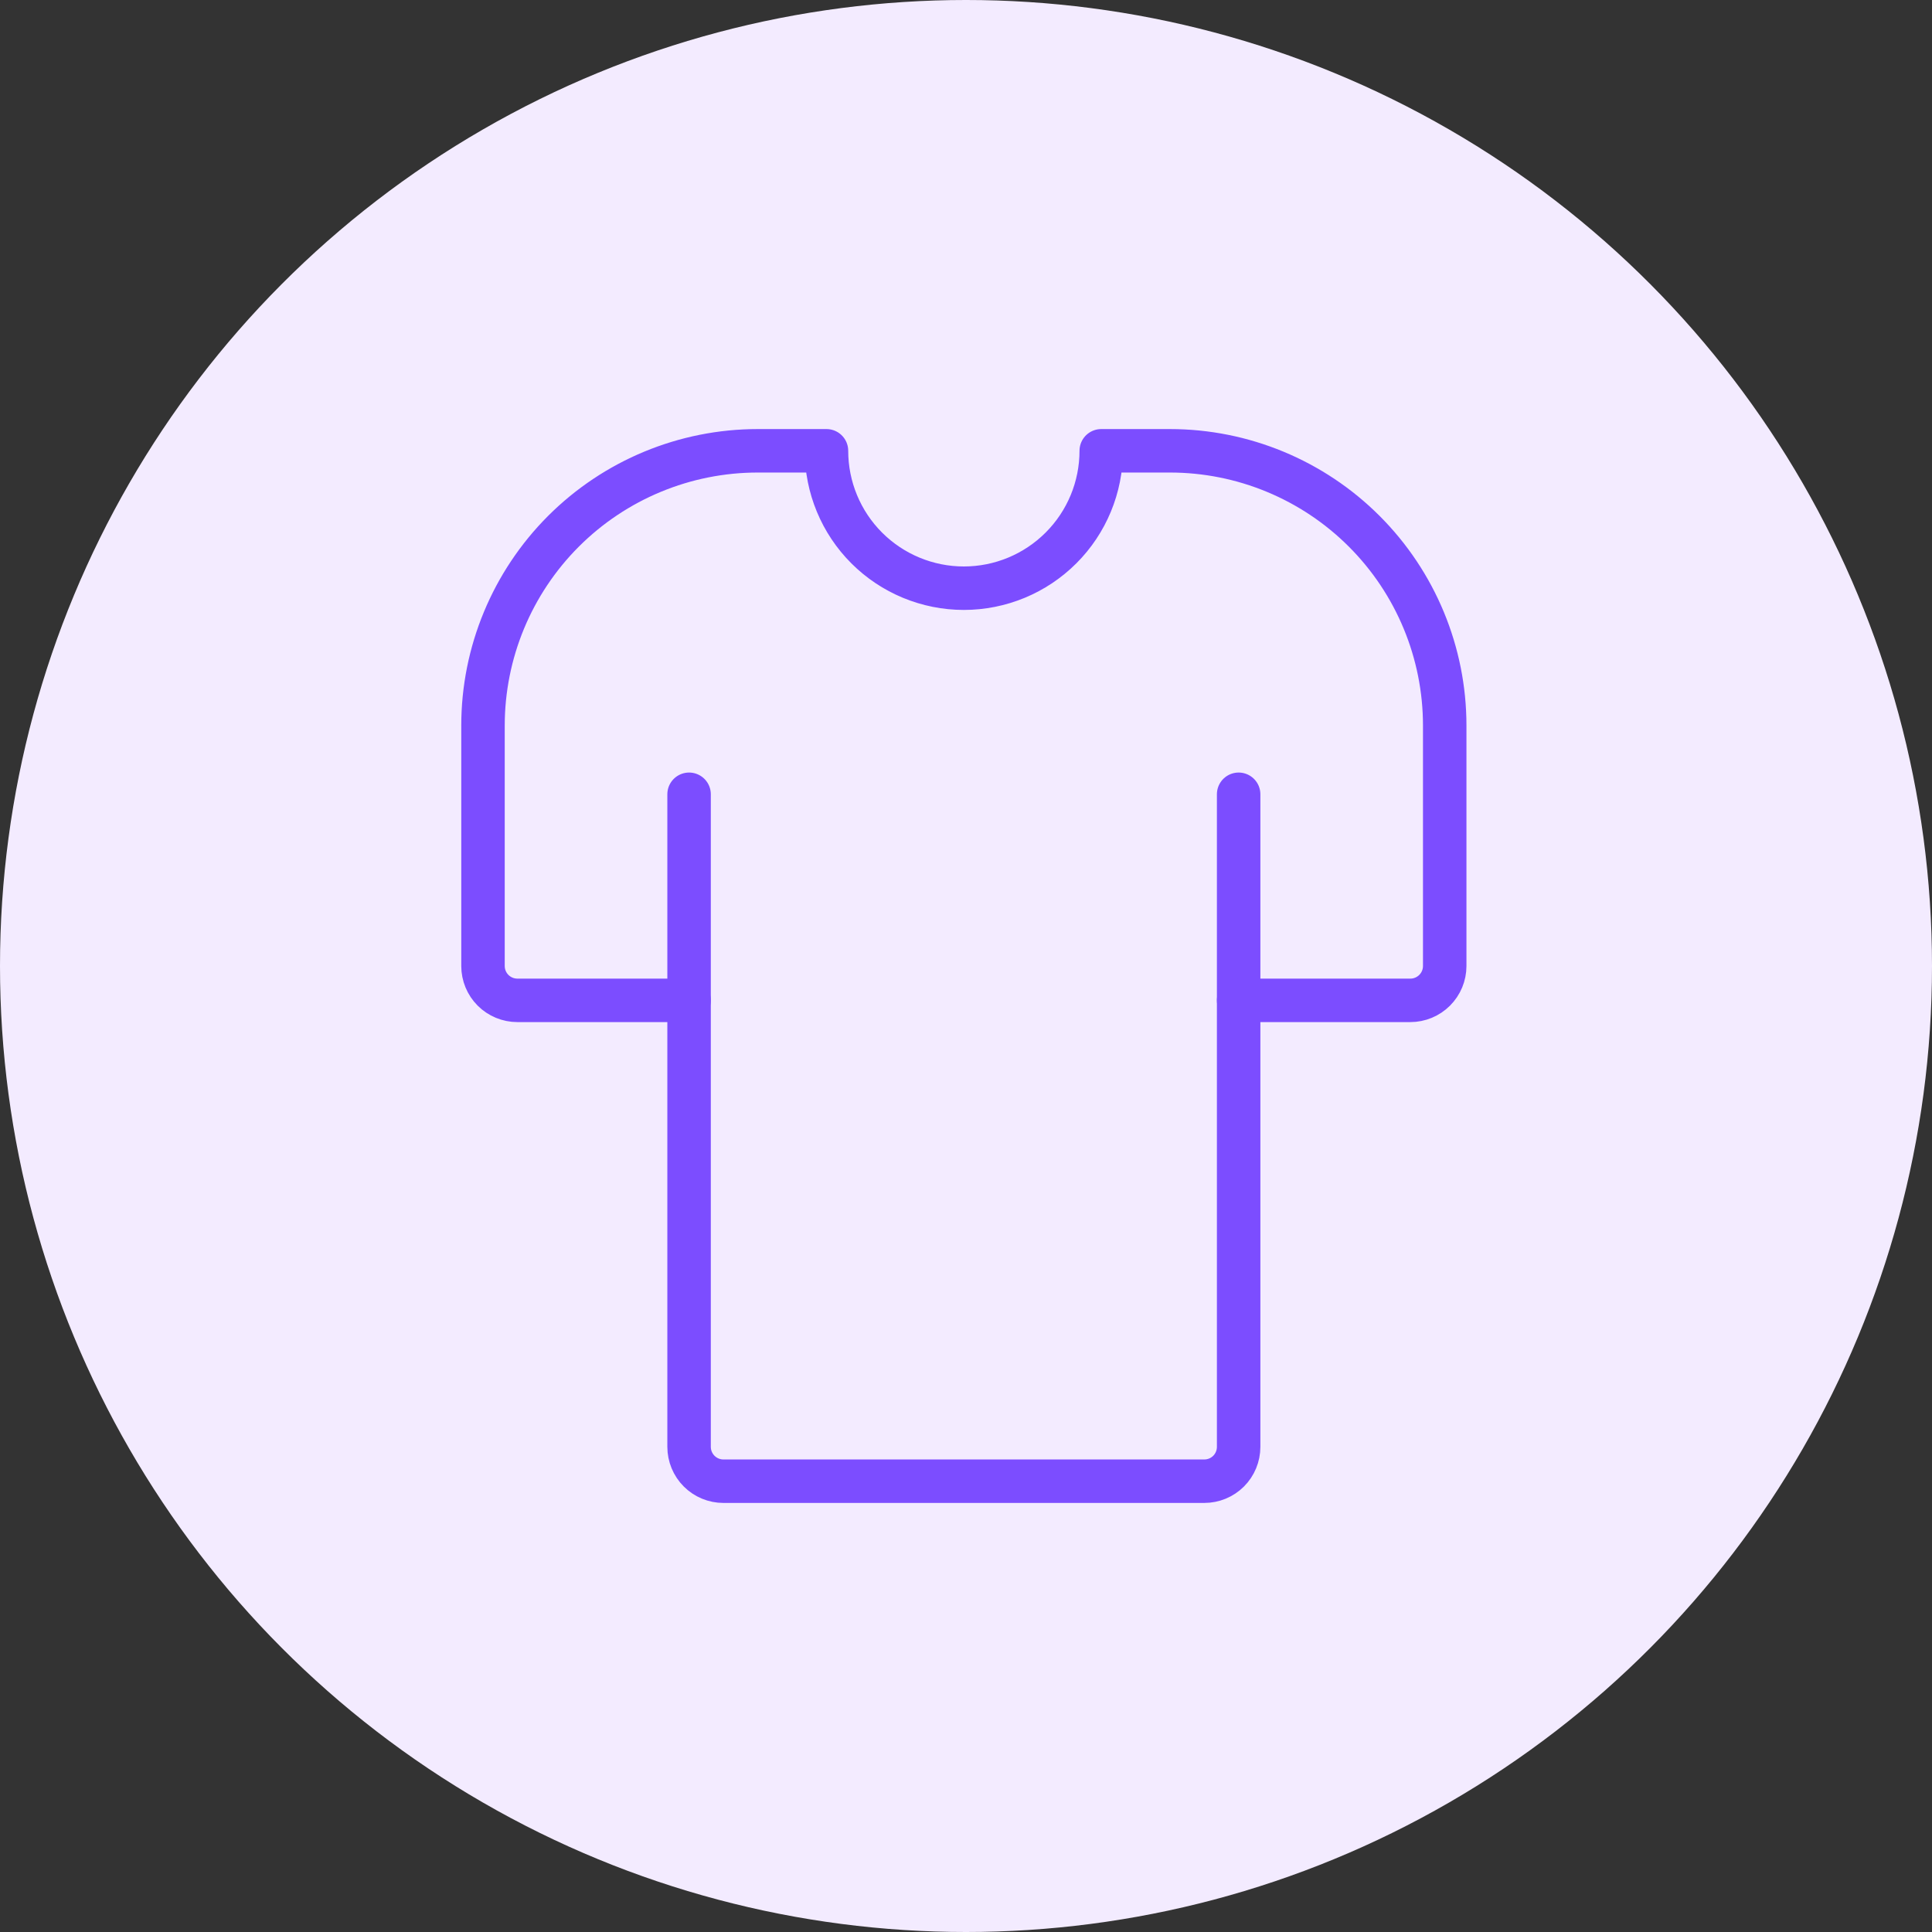 <svg width="60" height="60" viewBox="0 0 60 60" fill="none" xmlns="http://www.w3.org/2000/svg">
<rect x="0" y="0" width="60" height="60" fill="#333333" stroke="none"/>
<g clip-path="url(#clip0_1121_7710)">
<circle cx="30" cy="30" r="30" fill="#F3EBFF"/>
<path d="M21.4 24.667V44.933C21.4 45.216 21.513 45.488 21.713 45.688C21.913 45.888 22.184 46 22.467 46H37.4C37.683 46 37.955 45.888 38.155 45.688C38.355 45.488 38.467 45.216 38.467 44.933V24.667" stroke="#7C4DFF" stroke-width="1.35" stroke-linecap="round" stroke-linejoin="round"/>
<path d="M38.467 31.067H43.8C44.083 31.067 44.354 30.954 44.554 30.754C44.754 30.554 44.867 30.283 44.867 30V22.533C44.867 20.27 43.968 18.1 42.367 16.499C40.767 14.899 38.596 14 36.333 14H34.2C34.2 15.132 33.751 16.217 32.95 17.017C32.15 17.817 31.065 18.267 29.933 18.267C28.802 18.267 27.716 17.817 26.916 17.017C26.116 16.217 25.667 15.132 25.667 14H23.533C21.27 14 19.1 14.899 17.499 16.499C15.899 18.1 15 20.27 15 22.533V30C15 30.283 15.112 30.554 15.312 30.754C15.512 30.954 15.784 31.067 16.067 31.067H21.4" stroke="#7C4DFF" stroke-width="1.35" stroke-linecap="round" stroke-linejoin="round"/>
</g>
<defs>
<clipPath id="clip0_1121_7710">
<rect width="60" height="60" fill="white"/>
</clipPath>
</defs>
</svg>

